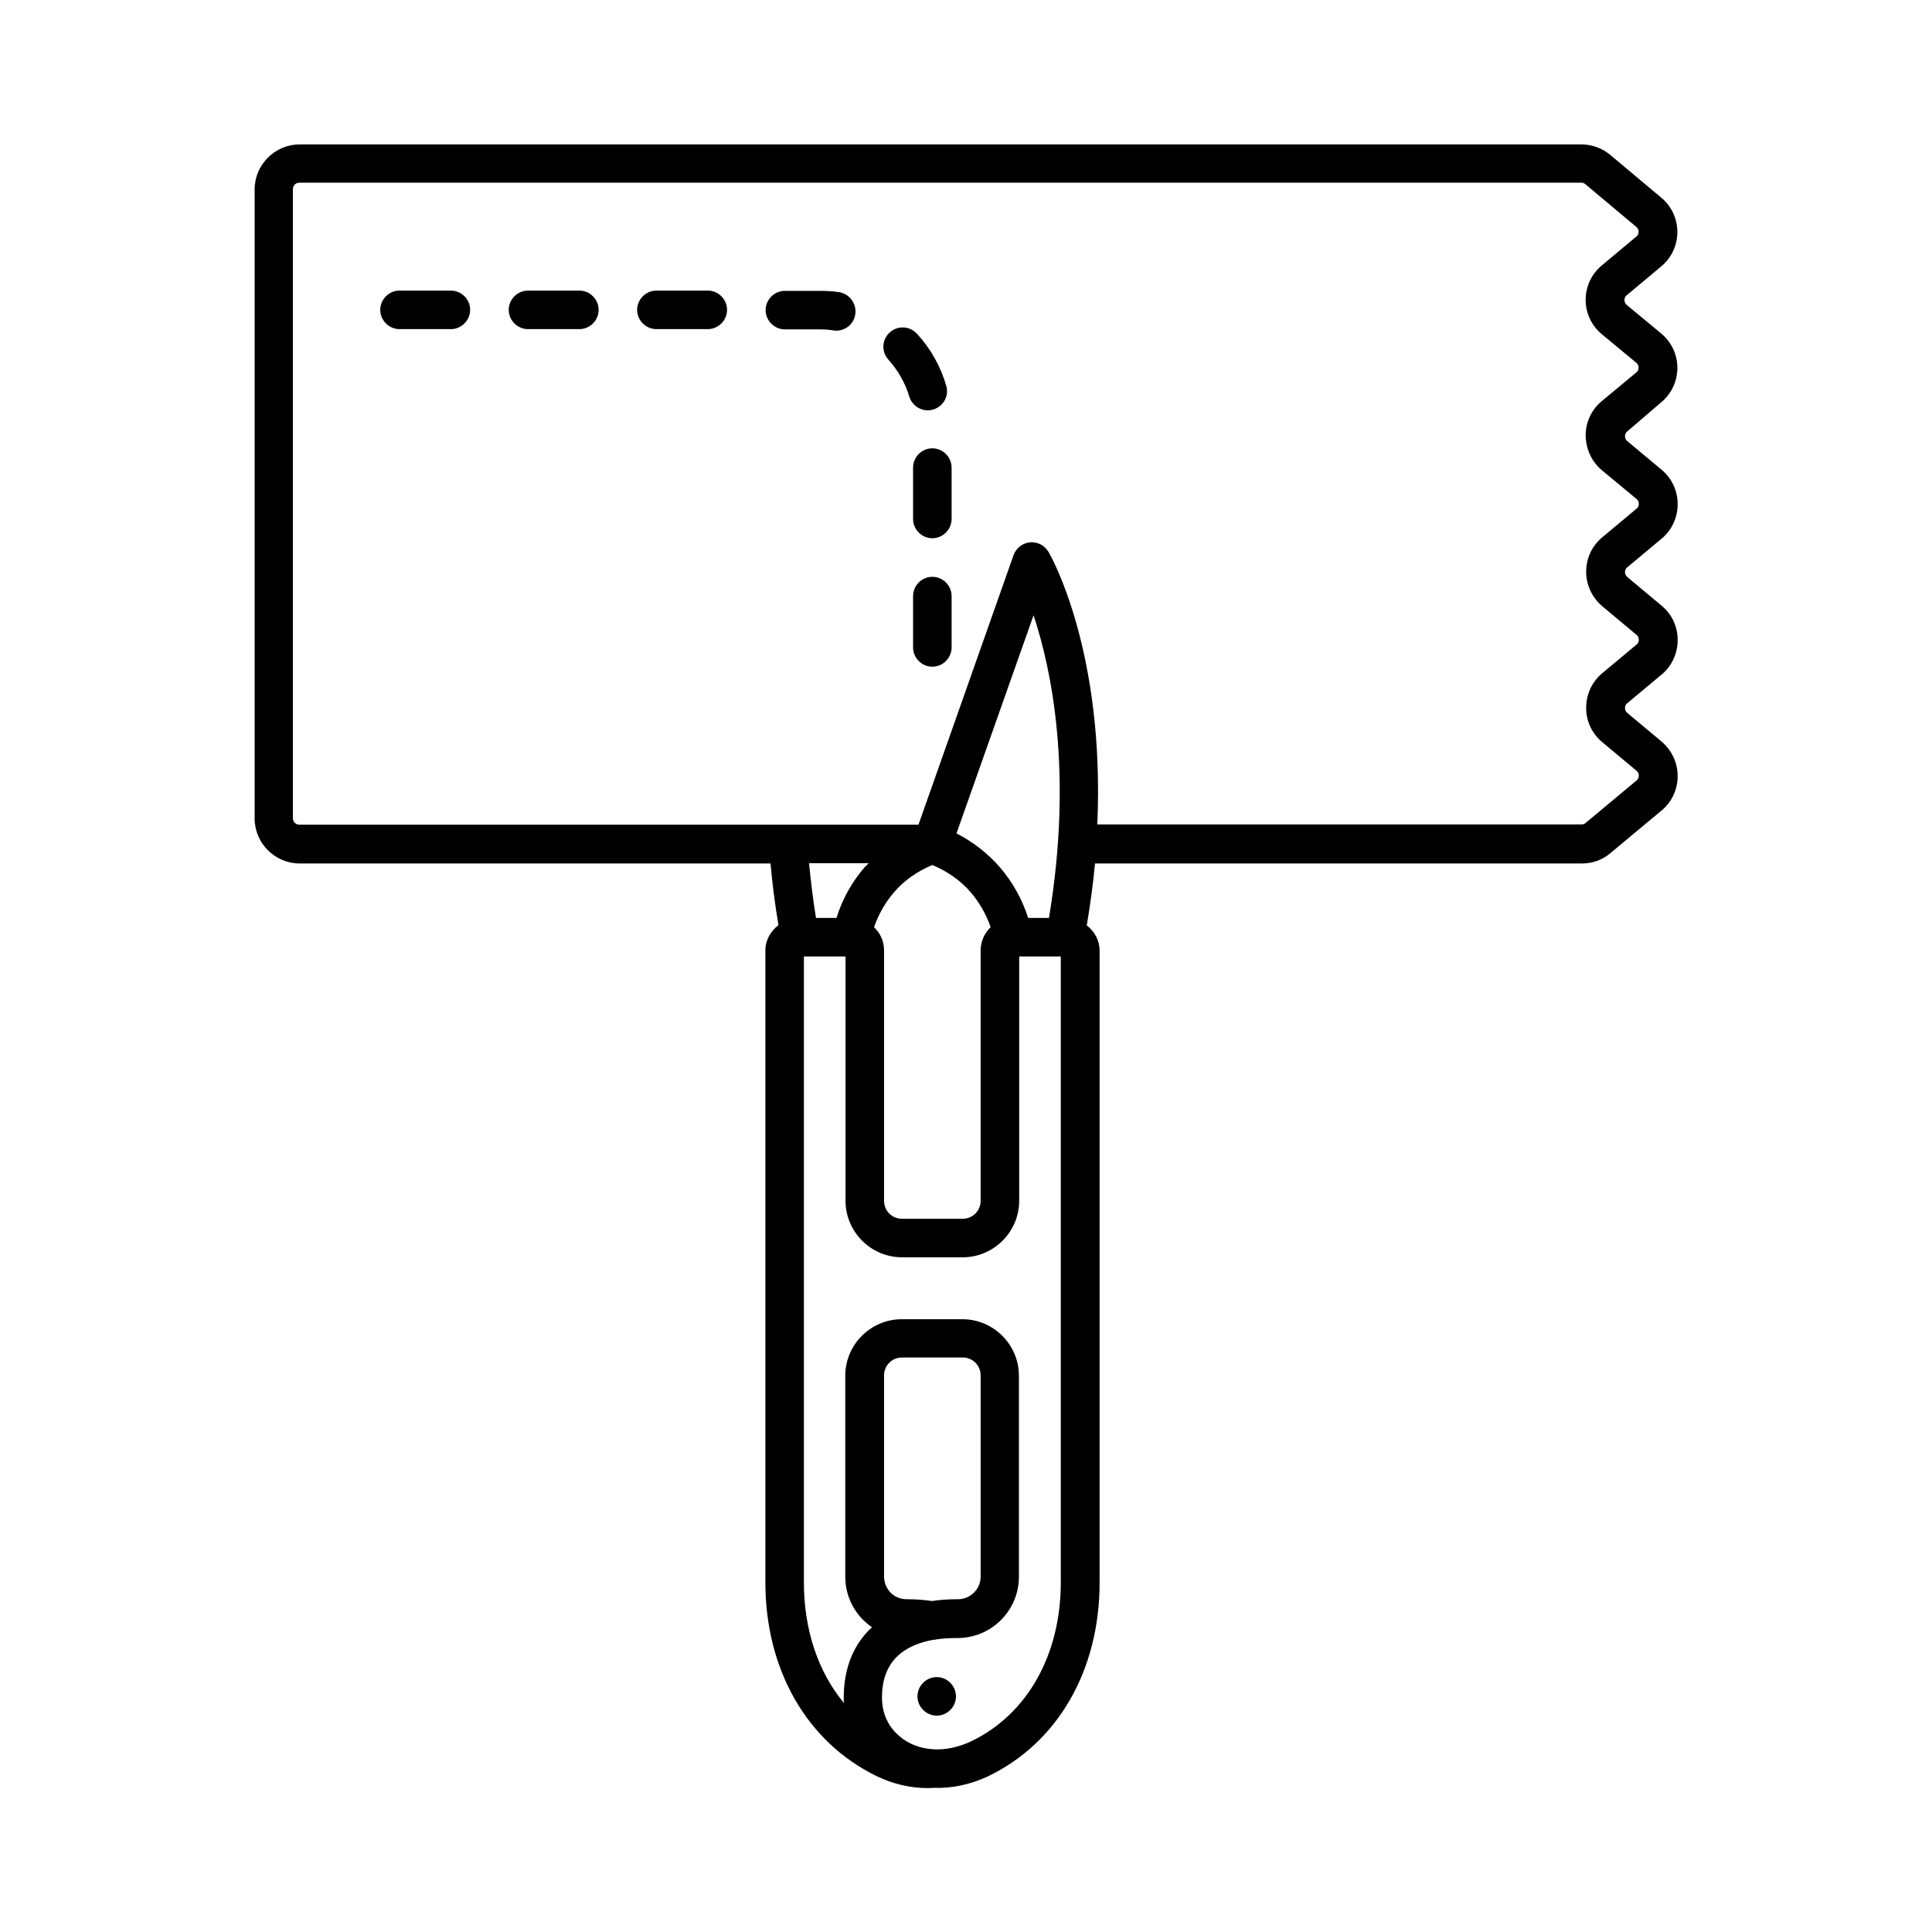 <?xml version="1.0" encoding="UTF-8"?>
<!-- The Best Svg Icon site in the world: iconSvg.co, Visit us! https://iconsvg.co -->
<svg fill="#000000" width="800px" height="800px" version="1.1" viewBox="144 144 512 512" xmlns="http://www.w3.org/2000/svg">
 <g>
  <path d="m392.24 588.45c-2.793 0-5.106 2.316-5.106 5.106 0 2.793 2.316 5.106 5.106 5.106 2.793 0 5.106-2.316 5.106-5.106 0-2.789-2.316-5.106-5.106-5.106z"/>
  <path d="m584.23 250.62c2.723-2.246 4.289-5.582 4.289-9.121 0-3.539-1.566-6.875-4.289-9.121l-9.121-7.559c-0.543-0.41-0.613-1.02-0.613-1.293s0.066-0.887 0.613-1.293l9.121-7.625c2.723-2.246 4.289-5.582 4.289-9.121 0-3.539-1.566-6.875-4.289-9.121l-13.48-11.301c-2.109-1.77-4.832-2.793-7.625-2.793h-339.73c-6.535 0-11.914 5.379-11.914 11.914v166.73c0 6.535 5.379 11.914 11.914 11.914h124.8c0.477 5.309 1.156 10.758 2.109 16.34-2.043 1.566-3.473 3.949-3.473 6.672v167.48c0 23.215 11.031 42.414 29.547 51.402 4.289 2.043 8.852 3.133 13.344 3.133 0.543 0 1.02 0 1.566-0.066 4.832 0.203 9.805-0.816 14.57-3.062 18.52-8.918 29.547-28.117 29.547-51.336v-167.48c0-2.723-1.363-5.106-3.402-6.672 0.953-5.719 1.703-11.164 2.18-16.406h129.02c2.793 0 5.516-0.953 7.625-2.793l13.48-11.234c2.723-2.246 4.289-5.582 4.289-9.121 0-3.539-1.566-6.875-4.289-9.191l-9.055-7.559c-0.543-0.41-0.613-1.02-0.613-1.293 0-0.273 0.066-0.887 0.613-1.293l9.055-7.559c2.723-2.246 4.289-5.582 4.289-9.191s-1.566-6.875-4.289-9.121l-9.055-7.559c-0.543-0.477-0.613-1.02-0.613-1.293 0-0.273 0.066-0.887 0.613-1.293l9.055-7.559c2.723-2.246 4.289-5.582 4.289-9.191 0-3.539-1.566-6.875-4.289-9.121l-9.055-7.559c-0.543-0.41-0.613-1.02-0.613-1.293 0-0.273 0.066-0.887 0.613-1.293zm-162.24 136.64h-5.516c-1.566-4.902-4.086-9.465-7.488-13.414-3.133-3.609-7.082-6.738-11.508-8.988l20.426-57.801c4.769 14.367 10.488 41.672 4.086 80.203zm-20.695-6.738c2.316 2.723 4.086 5.856 5.242 9.191-1.633 1.566-2.656 3.746-2.656 6.129v66.379c0 2.656-2.109 4.766-4.766 4.766h-16.066c-2.656 0-4.766-2.109-4.766-4.766v-66.379c0-2.449-1.02-4.562-2.656-6.129 1.156-3.336 2.926-6.469 5.242-9.191 2.656-3.133 6.262-5.652 10.211-7.285 3.949 1.633 7.559 4.152 10.215 7.285zm-28.188-6.672c-3.402 3.949-5.922 8.512-7.422 13.414h-5.445c-0.816-4.969-1.363-9.805-1.84-14.5h15.797c-0.34 0.406-0.75 0.746-1.09 1.086zm52.016 189.47c0 19.199-8.852 34.996-23.762 42.145-3.336 1.566-6.809 2.316-10.008 2.109h-0.066c-3.336-0.203-6.469-1.363-8.852-3.402-3.133-2.656-4.699-6.129-4.699-10.348 0-10.078 6.398-13.957 13.547-15.25 0.34 0 0.68-0.066 1.02-0.137 1.84-0.273 3.676-0.34 5.445-0.34 4.356 0 8.441-1.703 11.508-4.766 3.062-3.062 4.766-7.148 4.766-11.508v-53.242c0-8.238-6.738-14.977-14.977-14.977h-16.066c-8.238 0-14.977 6.738-14.977 14.977v53.242c0 4.356 1.703 8.441 4.766 11.508 0.75 0.68 1.496 1.363 2.316 1.906-4.832 4.426-7.488 10.758-7.488 18.656 0 0.477 0 0.953 0.066 1.43-6.809-8.168-10.621-19.336-10.621-31.93v-165.92h11.031v64.746c0 8.238 6.738 14.977 14.977 14.977h16.066c8.238 0 14.977-6.738 14.977-14.977v-64.746h11.031zm-46.84-1.566v-53.242c0-2.656 2.109-4.766 4.766-4.766h16.066c2.656 0 4.766 2.109 4.766 4.766v53.242c0 2.109-0.953 3.473-1.77 4.289-1.156 1.156-2.656 1.77-4.289 1.77-2.383 0-4.699 0.137-6.875 0.477-2.18-0.34-4.356-0.477-6.672-0.477-1.633 0-3.133-0.613-4.289-1.77-0.75-0.816-1.703-2.246-1.703-4.289zm190.29-293.09 9.121 7.559c0.543 0.41 0.613 1.02 0.613 1.293 0 0.273-0.066 0.887-0.613 1.293l-9.055 7.559c-2.723 2.246-4.289 5.582-4.289 9.121 0 3.539 1.566 6.875 4.289 9.191l9.055 7.559c0.543 0.41 0.613 1.02 0.613 1.293 0 0.273-0.066 0.887-0.613 1.293l-9.055 7.559c-2.723 2.246-4.289 5.582-4.289 9.191s1.566 6.875 4.289 9.121l9.055 7.559c0.543 0.41 0.613 1.02 0.613 1.293 0 0.273-0.066 0.887-0.613 1.293l-13.48 11.234c-0.273 0.273-0.68 0.41-1.09 0.41l-128.33-0.004c2.043-45.75-12.188-71.012-12.938-72.234-1.02-1.703-2.926-2.723-4.902-2.519-1.973 0.203-3.676 1.496-4.356 3.402l-25.191 71.418h-164.08c-0.953 0-1.703-0.75-1.703-1.703v-166.73c0-0.953 0.75-1.703 1.703-1.703h339.73c0.41 0 0.816 0.137 1.09 0.41l13.48 11.301c0.543 0.41 0.613 1.02 0.613 1.293 0 0.273-0.066 0.887-0.613 1.293l-9.121 7.625c-2.723 2.246-4.289 5.582-4.289 9.121 0 3.539 1.566 6.875 4.289 9.121l9.121 7.559c0.543 0.41 0.613 1.02 0.613 1.293 0 0.273-0.066 0.887-0.613 1.293l-9.121 7.559c-2.723 2.246-4.289 5.582-4.289 9.121 0.066 3.684 1.633 7.019 4.356 9.266z"/>
  <path d="m263.49 221.01h-13.617c-2.793 0-5.106 2.316-5.106 5.106 0 2.793 2.316 5.106 5.106 5.106h13.617c2.793 0 5.106-2.316 5.106-5.106 0-2.793-2.312-5.106-5.106-5.106z"/>
  <path d="m389.86 252.74c0.477 0 0.953-0.066 1.43-0.203 2.723-0.816 4.289-3.609 3.473-6.332-1.496-5.106-4.152-9.871-7.762-13.754-1.906-2.109-5.106-2.246-7.215-0.34s-2.246 5.106-0.34 7.215c2.519 2.793 4.426 6.129 5.516 9.734 0.676 2.246 2.719 3.68 4.898 3.68z"/>
  <path d="m391.08 296.86c-2.793 0-5.106 2.316-5.106 5.106v13.617c0 2.793 2.316 5.106 5.106 5.106 2.793 0 5.106-2.316 5.106-5.106v-13.617c0.004-2.793-2.312-5.106-5.106-5.106z"/>
  <path d="m391.08 262.81c-2.793 0-5.106 2.316-5.106 5.106v13.617c0 2.793 2.316 5.106 5.106 5.106 2.793 0 5.106-2.316 5.106-5.106v-13.617c0.004-2.789-2.312-5.106-5.106-5.106z"/>
  <path d="m366.3 221.42c-1.703-0.273-3.402-0.34-5.106-0.34h-9.191c-2.793 0-5.106 2.316-5.106 5.106 0 2.793 2.316 5.106 5.106 5.106h9.191c1.227 0 2.449 0.066 3.676 0.273 0.273 0.066 0.477 0.066 0.75 0.066 2.519 0 4.699-1.84 5.039-4.356 0.406-2.859-1.566-5.445-4.359-5.856z"/>
  <path d="m331.57 221.01h-13.617c-2.793 0-5.106 2.316-5.106 5.106 0 2.793 2.316 5.106 5.106 5.106h13.617c2.793 0 5.106-2.316 5.106-5.106 0.004-2.793-2.312-5.106-5.106-5.106z"/>
  <path d="m297.54 221.01h-13.617c-2.793 0-5.106 2.316-5.106 5.106 0 2.793 2.316 5.106 5.106 5.106h13.617c2.793 0 5.106-2.316 5.106-5.106 0-2.793-2.316-5.106-5.106-5.106z"/>
 </g>
</svg>